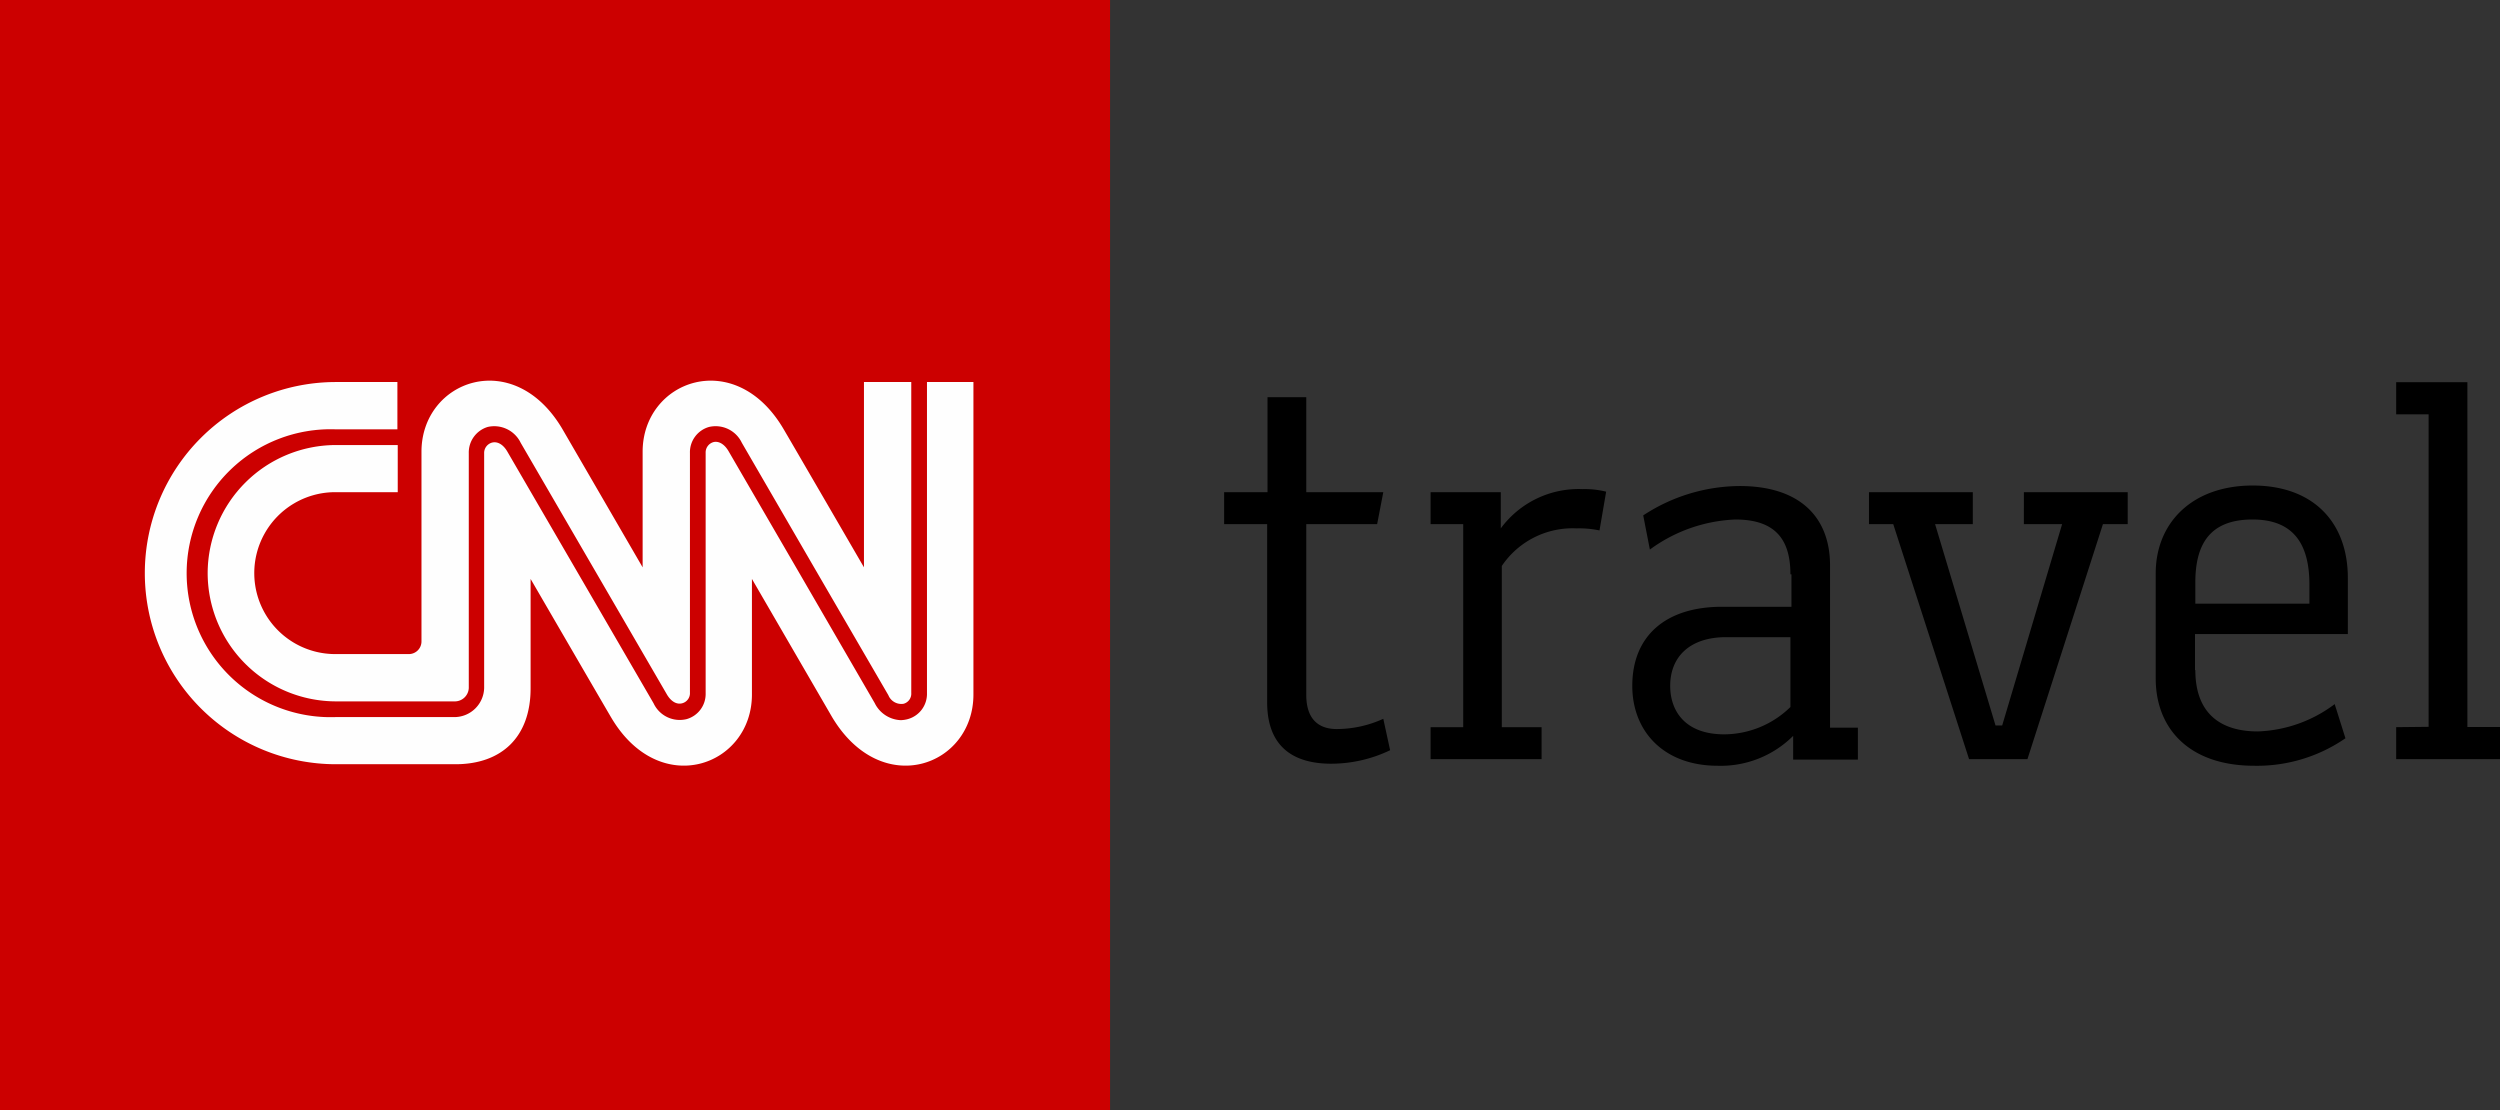 <?xml version="1.0" encoding="UTF-8"?> <svg xmlns="http://www.w3.org/2000/svg" viewBox="0 0 146.39 65"><rect x="0" y="0" width="146.39" height="65" fill="#333333" stroke="none"/><title>Asset 1</title><path d="M0,65H65V0H0Z" style="fill:#c00;fill-rule:evenodd"></path><path d="M54.28,22.37V40.6a1.53,1.53,0,0,1-1.13,1.51,1.76,1.76,0,0,1-.4.06,1.78,1.78,0,0,1-1.53-1l-4.29-7.4-4.28-7.37c-.24-.4-.57-.59-.88-.51a.63.63,0,0,0-.45.63V40.6a1.53,1.53,0,0,1-1.12,1.51,1.69,1.69,0,0,1-1.93-.93l-3.92-6.75-4.65-8c-.24-.41-.58-.6-.9-.51a.63.63,0,0,0-.45.63V40.29a1.75,1.75,0,0,1-1.7,1.7h-7a8.43,8.43,0,1,1,0-16.85h3.62V22.37H19.67a11.19,11.19,0,0,0,0,22.38h7c2.68,0,4.41-1.57,4.4-4.47V33.9s4.5,7.75,4.71,8.1c2.85,4.85,8.25,2.85,8.25-1.33V33.9l4.7,8.1C51.64,46.85,57,44.85,57,40.67V22.37Z" style="fill:#fefefe;fill-rule:evenodd"></path><path d="M12.16,33.56a7.52,7.52,0,0,0,7.51,7.51h7a.82.82,0,0,0,.78-.78V26.53A1.56,1.56,0,0,1,28.56,25a1.72,1.72,0,0,1,1.93.93l4.65,8,3.92,6.75c.24.4.57.59.89.5a.61.61,0,0,0,.45-.63V26.53A1.54,1.54,0,0,1,41.52,25a1.7,1.7,0,0,1,1.92.93l4.28,7.38,4.3,7.4a.82.82,0,0,0,.89.5.61.61,0,0,0,.45-.63V22.37H50.59V33.22s-4.5-7.75-4.71-8.1c-2.85-4.85-8.25-2.84-8.25,1.33v6.77l-4.7-8.1c-2.86-4.85-8.25-2.84-8.25,1.33v11.1a.74.74,0,0,1-.72.75H19.7a4.74,4.74,0,1,1-.14-9.48h3.73V26.06H19.67a7.52,7.52,0,0,0-7.51,7.5" style="fill:#fefefe;fill-rule:evenodd"></path><path d="M80.6,30.69H76.49v10c0,1.51.81,2,1.78,2A6.59,6.59,0,0,0,81,42.09l.4,1.84a8,8,0,0,1-3.45.79c-2,0-3.75-.81-3.75-3.6V30.69H71.68V28.82h2.54V23.26h2.27v5.56H81l-.36,1.87Zm5.08,11.89V30.69H83.77V28.82h4.11v2.12a5.66,5.66,0,0,1,4.78-2.3,5.2,5.2,0,0,1,1.39.15l-.39,2.27a5.75,5.75,0,0,0-1.33-.12,5,5,0,0,0-4.39,2.2v9.44h2.33v1.87h-6.5V42.58Zm15.39-5.27c-2.12,0-3.27,1.15-3.27,2.85,0,1.45.85,2.84,3.17,2.84a5.58,5.58,0,0,0,3.87-1.6V37.31Zm3.77-3.68c0-2.09-.93-3.21-3.23-3.21a9.06,9.06,0,0,0-5,1.76l-.39-2a10.38,10.38,0,0,1,5.65-1.72c3.54,0,5.29,1.84,5.29,4.65v9.5h1.63v1.87H105V43.09a6,6,0,0,1-4.42,1.75c-3.14,0-5-2-5-4.68,0-2.91,1.94-4.63,5.26-4.63h4.06v-1.9Zm18.3-2.94-4.42,13.76H115.3l-4.44-13.76h-1.42V28.82h6.08v1.87h-2.21l3.54,11.79h.39l3.51-11.79h-2.24V28.82h6.08v1.87Zm12.09,3.54c0-2.27-.85-3.81-3.33-3.81s-3.35,1.42-3.35,3.69v1.24h6.68V34.23Zm-6.68,5c0,2.66,1.6,3.6,3.66,3.6a7.93,7.93,0,0,0,4.5-1.6l.63,2A9.12,9.12,0,0,1,132,44.84c-3.8,0-5.77-2.17-5.77-5.11V33.57c0-2.94,2.12-5.14,5.68-5.14s5.57,2.17,5.57,5.41v3.29h-8.95v2.12Zm13.66,3.33V24.26h-1.9V22.38h4.17V42.57h1.91v1.88h-6.08V42.58Z" style="fill-rule:evenodd"></path></svg> 
